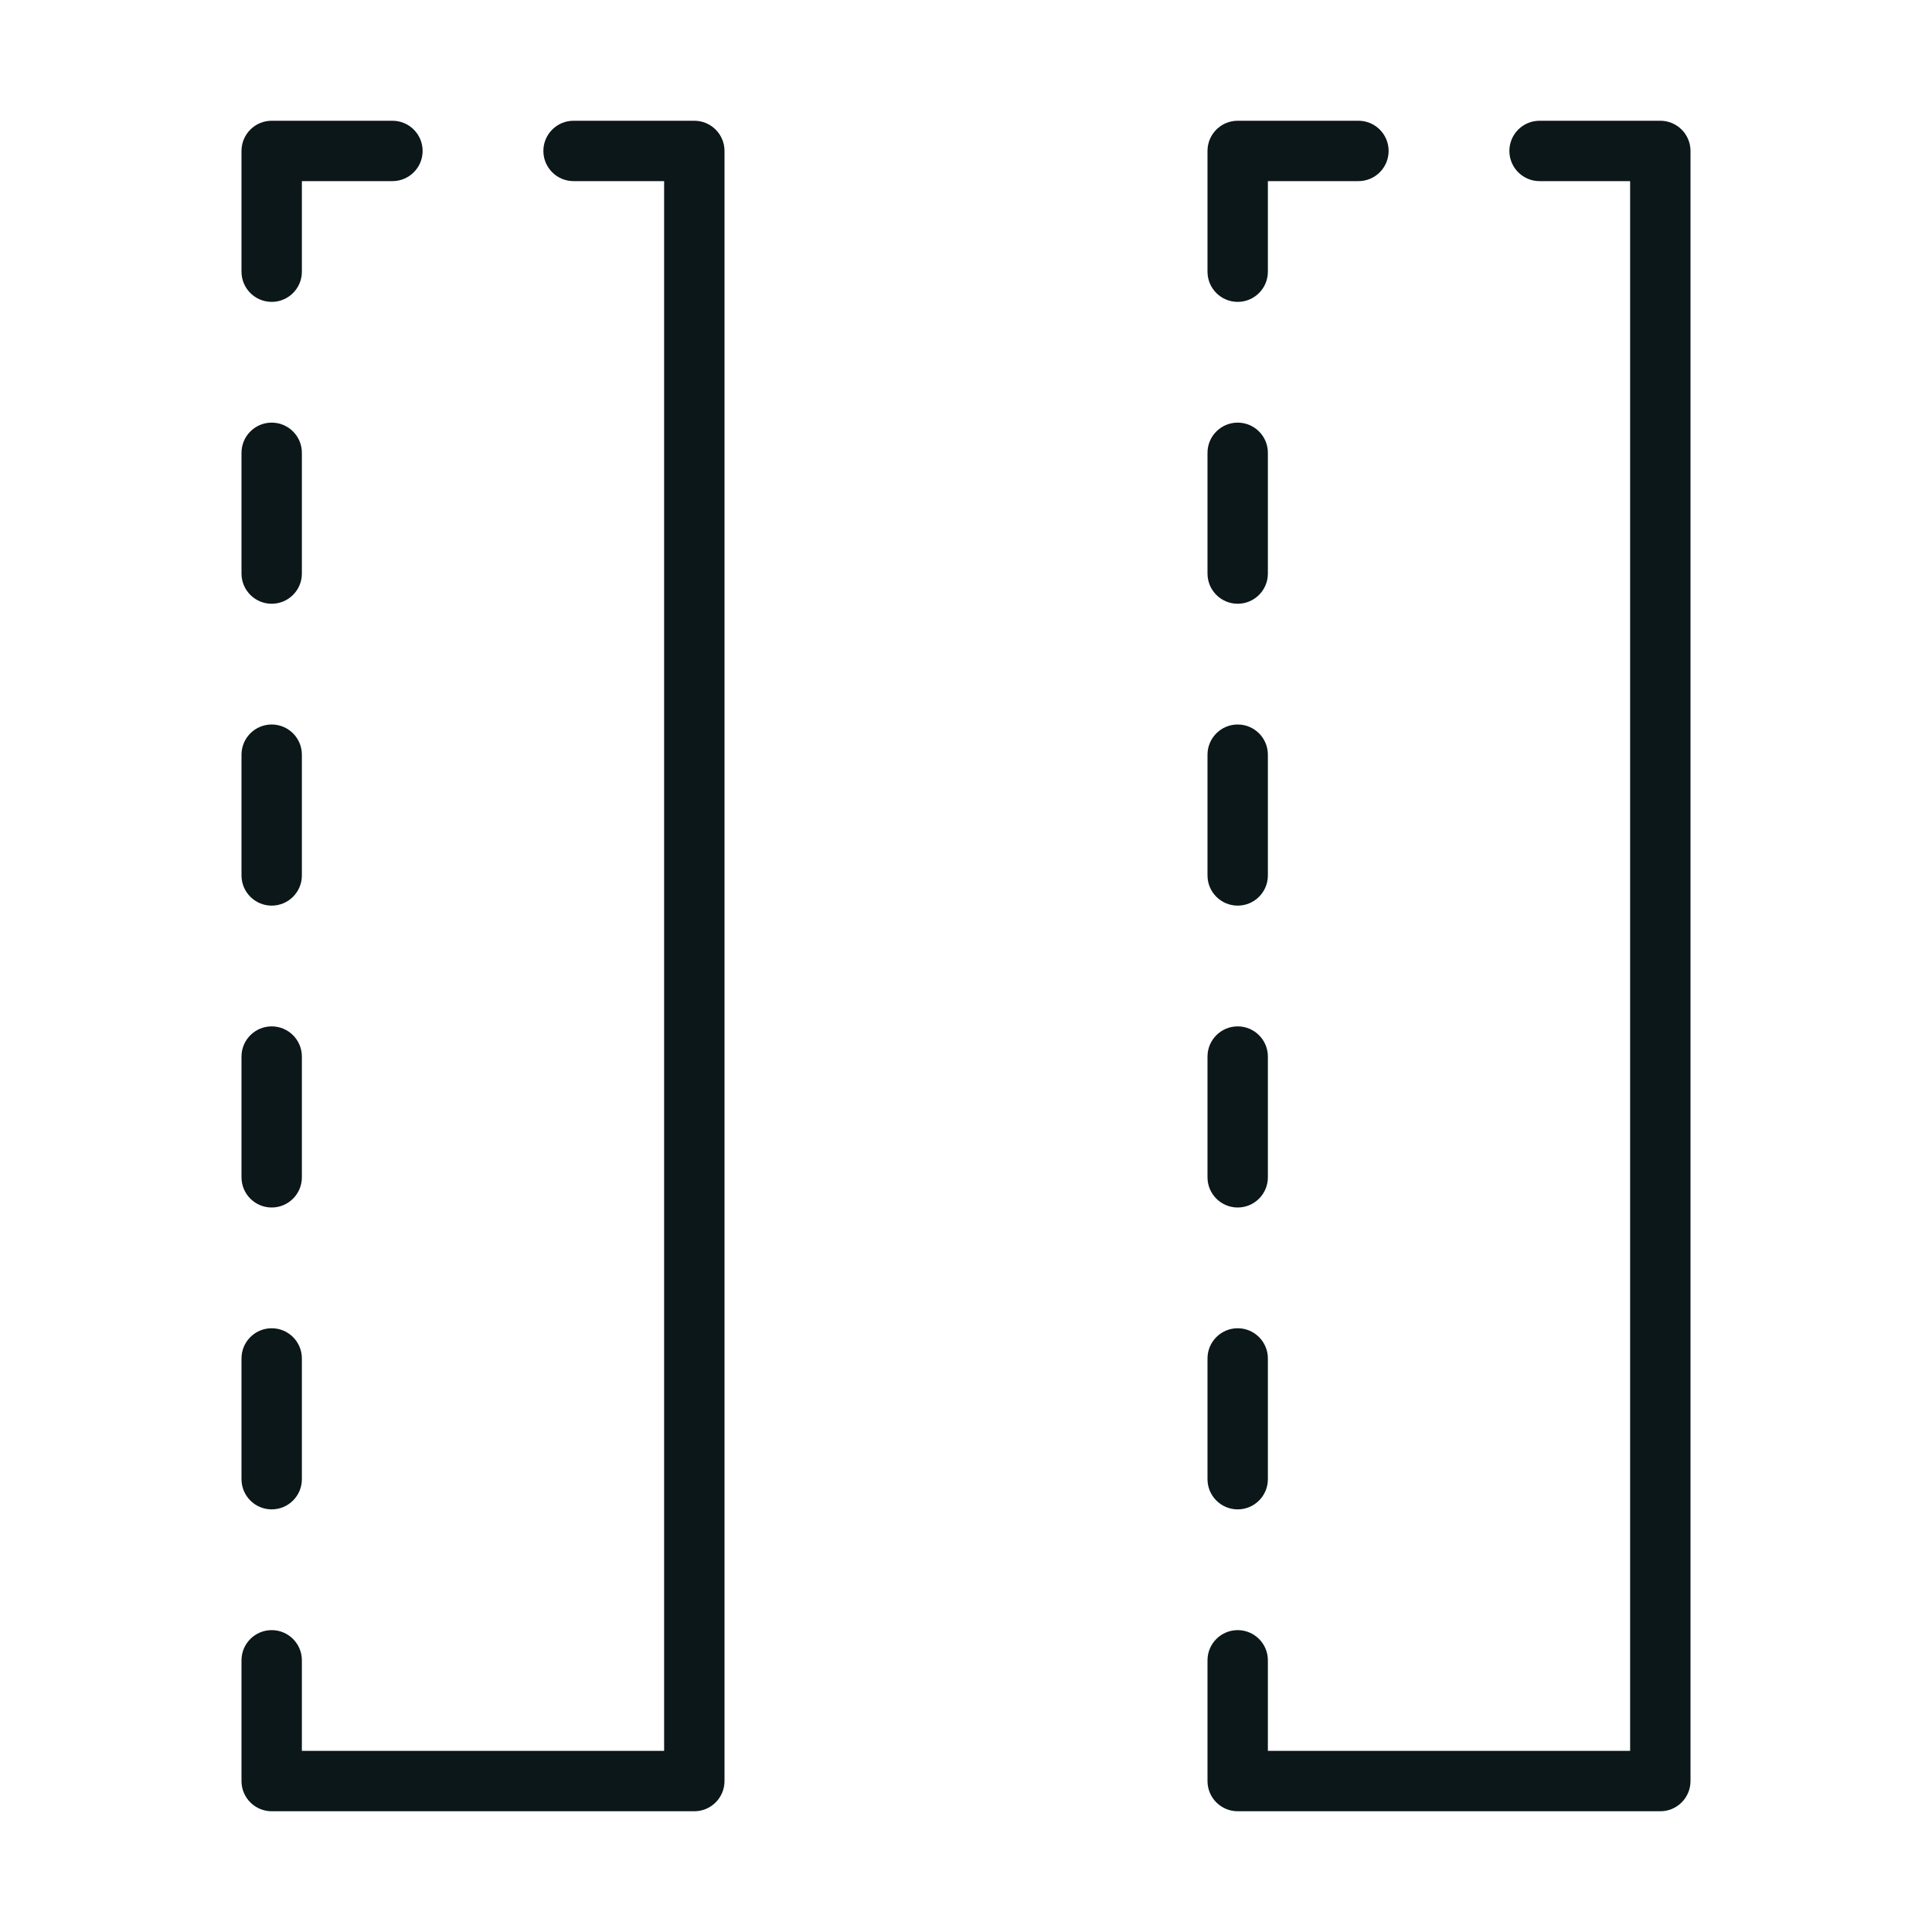 <?xml version="1.0" encoding="utf-8"?><!-- Uploaded to: SVG Repo, www.svgrepo.com, Generator: SVG Repo Mixer Tools -->
<svg version="1.1" id="Uploaded to svgrepo.com" xmlns="http://www.w3.org/2000/svg" xmlns:xlink="http://www.w3.org/1999/xlink" 
	 width="800px" height="800px" viewBox="0 0 32 32" xml:space="preserve">
<style type="text/css">
	.dashing_een{fill:#0B1719;}
</style>
<path class="dashing_een" d="M5,7.5v2C5,9.776,4.776,10,4.5,10S4,9.776,4,9.5v-2C4,7.224,4.224,7,4.5,7S5,7.224,5,7.5z M6.5,2h-2
	C4.224,2,4,2.224,4,2.5v2C4,4.776,4.224,5,4.5,5S5,4.776,5,4.5V3h1.5C6.776,3,7,2.776,7,2.5S6.776,2,6.5,2z M4.5,17
	C4.224,17,4,17.224,4,17.5v2C4,19.776,4.224,20,4.5,20S5,19.776,5,19.5v-2C5,17.224,4.776,17,4.5,17z M4.5,12
	C4.224,12,4,12.224,4,12.5v2C4,14.776,4.224,15,4.5,15S5,14.776,5,14.5v-2C5,12.224,4.776,12,4.5,12z M4.5,22
	C4.224,22,4,22.224,4,22.5v2C4,24.776,4.224,25,4.5,25S5,24.776,5,24.5v-2C5,22.224,4.776,22,4.5,22z M11.5,2h-2
	C9.224,2,9,2.224,9,2.5S9.224,3,9.5,3H11v26H5v-1.5C5,27.224,4.776,27,4.5,27S4,27.224,4,27.5v2C4,29.776,4.224,30,4.5,30h7
	c0.276,0,0.5-0.224,0.5-0.5v-27C12,2.224,11.776,2,11.5,2z M20.5,7C20.224,7,20,7.224,20,7.5v2c0,0.276,0.224,0.5,0.5,0.5
	S21,9.776,21,9.5v-2C21,7.224,20.776,7,20.5,7z M22.5,2h-2C20.224,2,20,2.224,20,2.5v2C20,4.776,20.224,5,20.5,5S21,4.776,21,4.5V3
	h1.5C22.776,3,23,2.776,23,2.5S22.776,2,22.5,2z M20.5,17c-0.276,0-0.5,0.224-0.5,0.5v2c0,0.276,0.224,0.5,0.5,0.5
	s0.5-0.224,0.5-0.5v-2C21,17.224,20.776,17,20.5,17z M20.5,12c-0.276,0-0.5,0.224-0.5,0.5v2c0,0.276,0.224,0.5,0.5,0.5
	s0.5-0.224,0.5-0.5v-2C21,12.224,20.776,12,20.5,12z M20.5,22c-0.276,0-0.5,0.224-0.5,0.5v2c0,0.276,0.224,0.5,0.5,0.5
	s0.5-0.224,0.5-0.5v-2C21,22.224,20.776,22,20.5,22z M27.5,2h-2C25.224,2,25,2.224,25,2.5S25.224,3,25.5,3H27v26h-6v-1.5
	c0-0.276-0.224-0.5-0.5-0.5S20,27.224,20,27.5v2c0,0.276,0.224,0.5,0.5,0.5h7c0.276,0,0.5-0.224,0.5-0.5v-27
	C28,2.224,27.776,2,27.5,2z"/>
</svg>